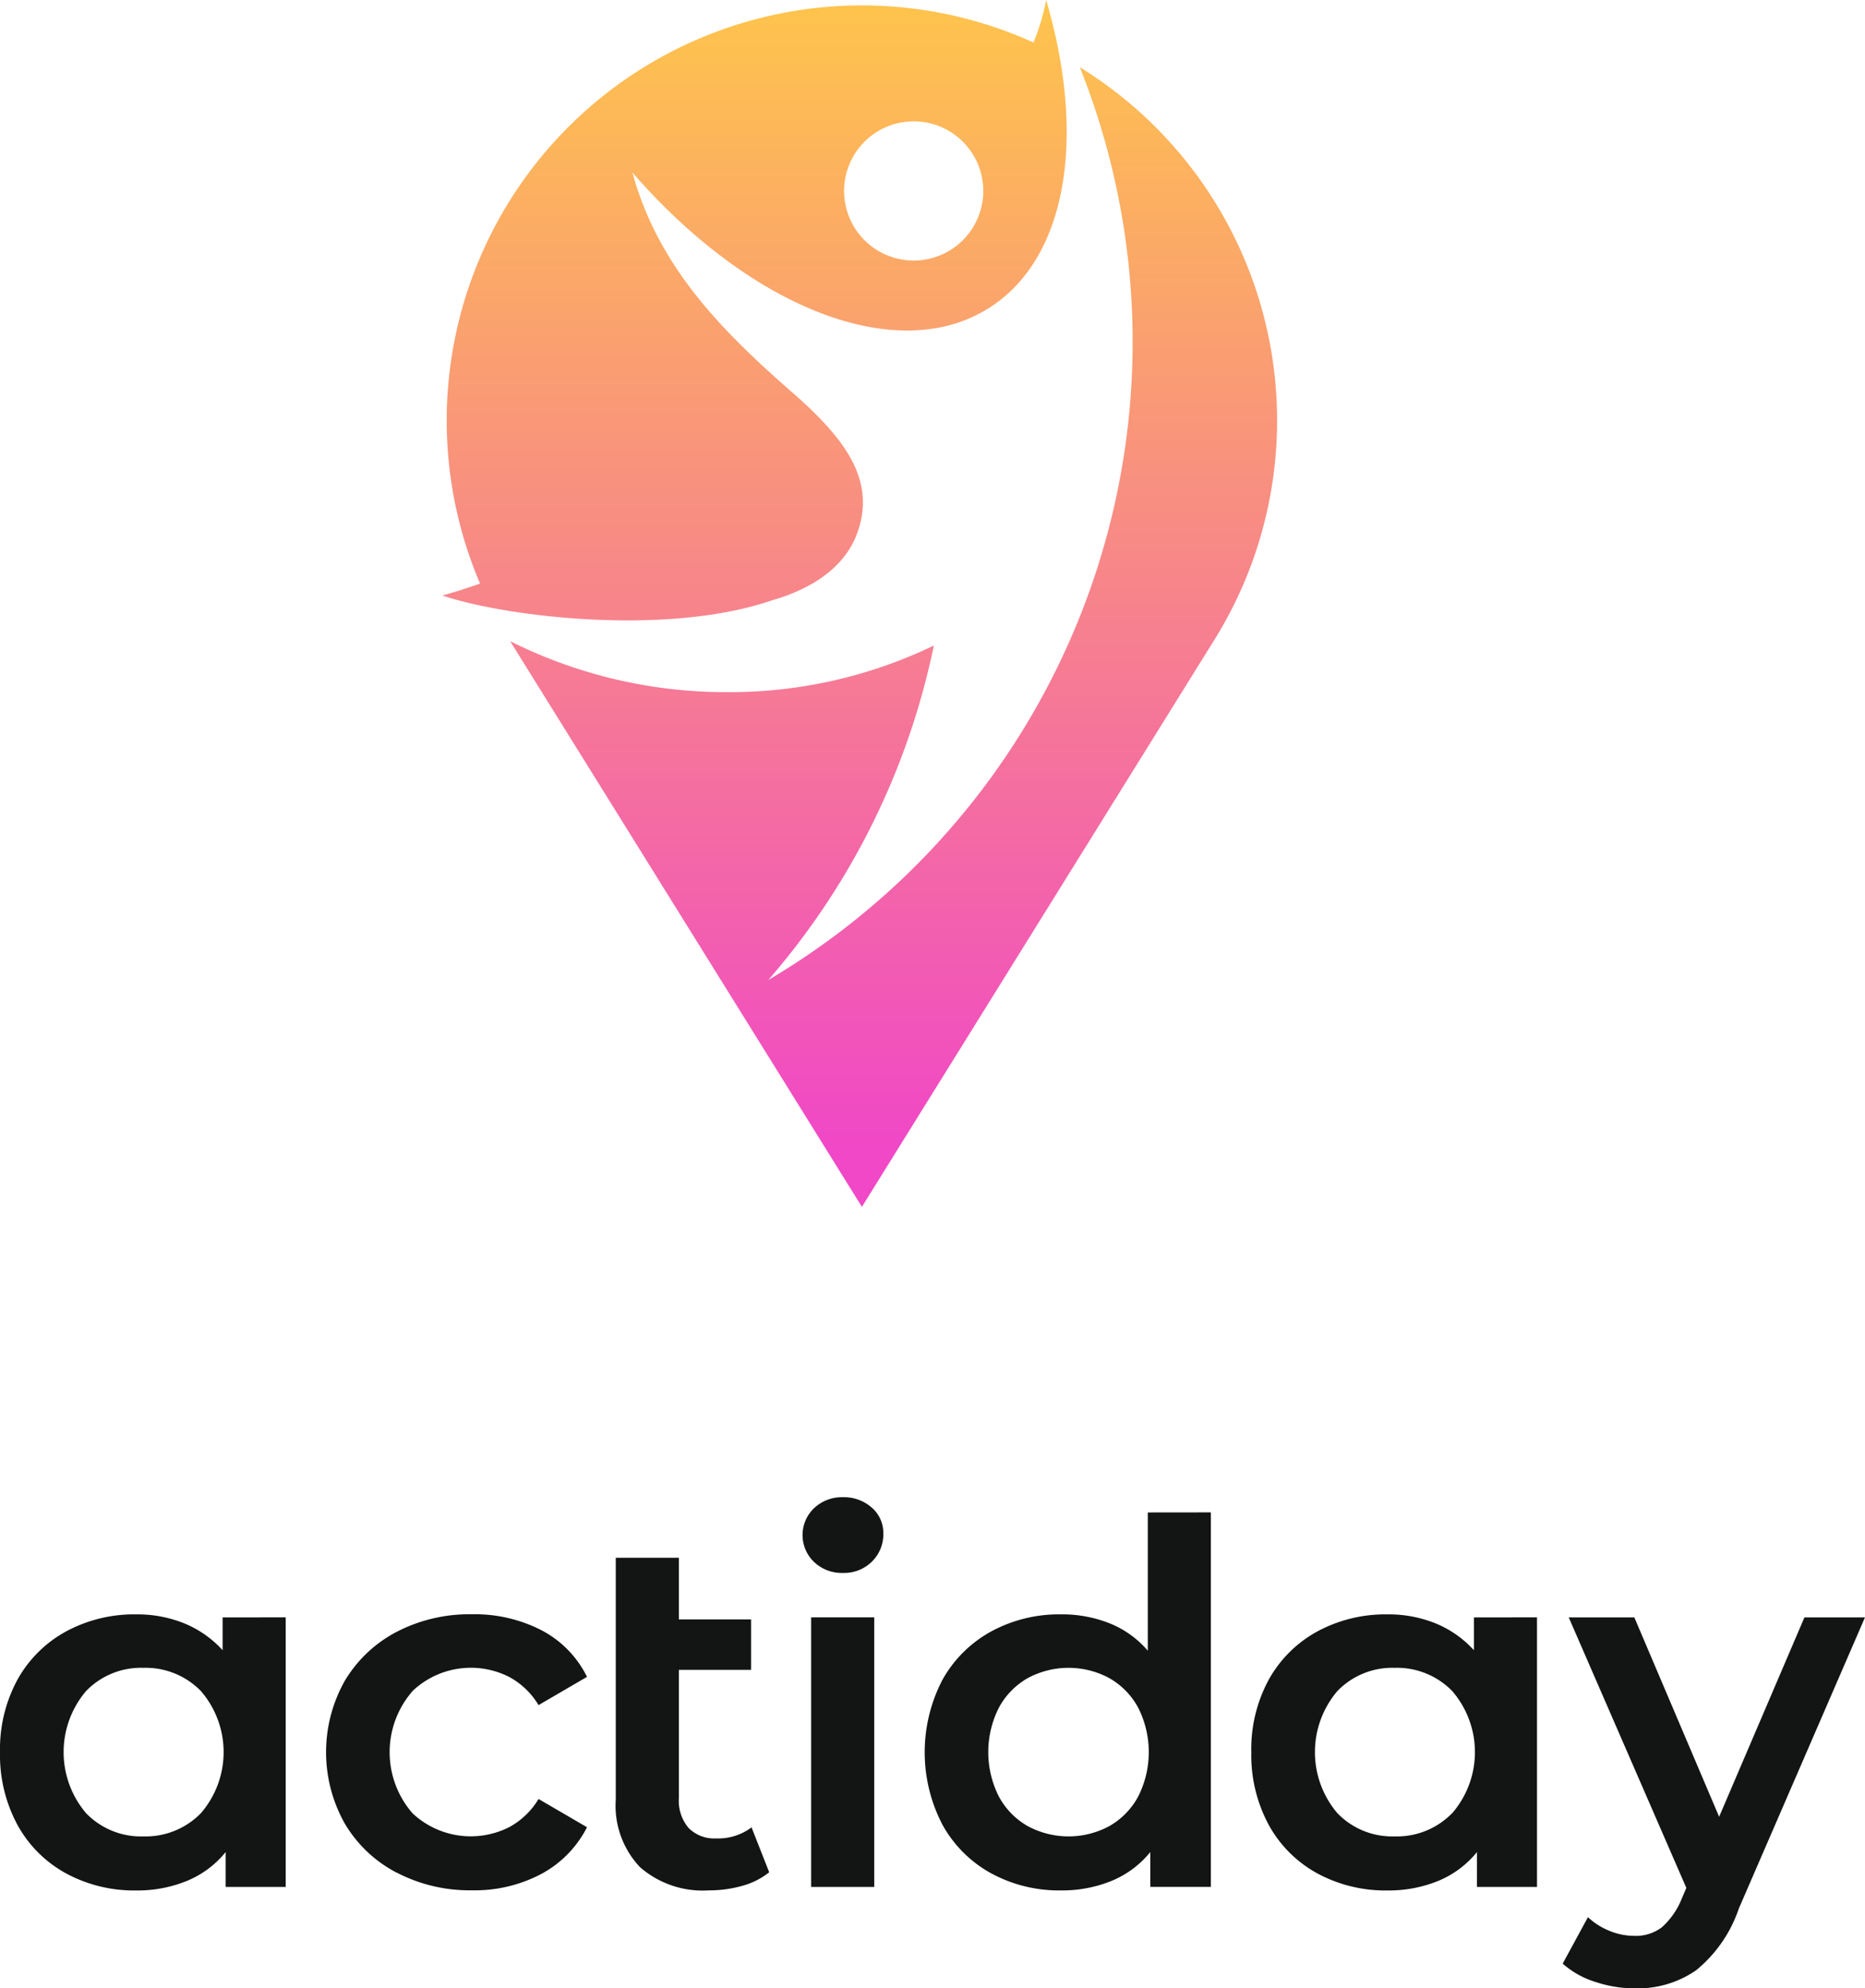 <svg xmlns="http://www.w3.org/2000/svg" xmlns:xlink="http://www.w3.org/1999/xlink" width="134.901" height="143.827" viewBox="0 0 134.901 143.827">
  <defs>
    <linearGradient id="linear-gradient" x1="0.5" y1="0.017" x2="0.5" y2="1.846" gradientUnits="objectBoundingBox">
      <stop offset="0" stop-color="#fec34d"/>
      <stop offset="1" stop-color="#f048c6"/>
    </linearGradient>
    <linearGradient id="linear-gradient-2" x1="0.5" y1="-0.05" x2="0.5" y2="0.946" xlink:href="#linear-gradient"/>
  </defs>
  <g id="Group_103518" data-name="Group 103518" transform="translate(-125.049 -334.086)">
    <g id="Group_102188" data-name="Group 102188" transform="translate(-3.721 -5.995)">
      <g id="Group_102184" data-name="Group 102184" transform="translate(128.77 448.384)">
        <path id="Path_186580" data-name="Path 186580" d="M477.625,154.429v19.5H473.28v-2.519a7.066,7.066,0,0,1-2.792,2.081,9.436,9.436,0,0,1-3.669.694,10.347,10.347,0,0,1-5.093-1.241,8.834,8.834,0,0,1-3.505-3.505,10.632,10.632,0,0,1-1.26-5.258,10.526,10.526,0,0,1,1.26-5.239,8.867,8.867,0,0,1,3.505-3.487,10.347,10.347,0,0,1,5.093-1.241,9.031,9.031,0,0,1,3.486.657,7.674,7.674,0,0,1,2.757,1.935v-2.372Zm-6.133,14.166a6.76,6.76,0,0,0,0-8.835,5.578,5.578,0,0,0-4.162-1.679,5.519,5.519,0,0,0-4.144,1.679,6.82,6.82,0,0,0,0,8.835,5.512,5.512,0,0,0,4.144,1.679A5.575,5.575,0,0,0,471.492,168.594Z" transform="translate(-456.96 -145.739)" fill="#131414"/>
        <path id="Path_186581" data-name="Path 186581" d="M673.231,172.9a9.378,9.378,0,0,1-3.761-3.56,10.522,10.522,0,0,1,0-10.314,9.454,9.454,0,0,1,3.742-3.541,11.4,11.4,0,0,1,5.458-1.278,10.522,10.522,0,0,1,5.057,1.168,7.584,7.584,0,0,1,3.267,3.359l-3.505,2.044a5.58,5.58,0,0,0-2.1-2.026,6.125,6.125,0,0,0-6.991.985,6.724,6.724,0,0,0-.019,8.871,6.155,6.155,0,0,0,7.01.985,5.563,5.563,0,0,0,2.1-2.026l3.505,2.044a7.9,7.9,0,0,1-3.3,3.377,10.309,10.309,0,0,1-5.02,1.186,11.423,11.423,0,0,1-5.44-1.278Z" transform="translate(-644.534 -145.739)" fill="#131414"/>
        <path id="Path_186582" data-name="Path 186582" d="M866.829,140.345a5.376,5.376,0,0,1-1.954.985,8.8,8.8,0,0,1-2.428.328,6.89,6.89,0,0,1-4.965-1.679,6.462,6.462,0,0,1-1.753-4.892V117.6h4.564v4.455h5.221v3.651h-5.221v9.273a3.035,3.035,0,0,0,.711,2.173,2.613,2.613,0,0,0,1.989.748,4.012,4.012,0,0,0,2.556-.8l1.278,3.249Z" transform="translate(-811.188 -113.218)" fill="#131414"/>
        <path id="Path_186583" data-name="Path 186583" d="M977.51,83.062a2.692,2.692,0,0,1,0-3.907,2.933,2.933,0,0,1,2.081-.785,3.017,3.017,0,0,1,2.081.748,2.414,2.414,0,0,1,.84,1.88,2.753,2.753,0,0,1-.821,2.026,2.844,2.844,0,0,1-2.1.822,2.889,2.889,0,0,1-2.081-.785Zm-.219,4h4.564v19.5h-4.564Z" transform="translate(-918.619 -78.37)" fill="#131414"/>
        <path id="Path_186584" data-name="Path 186584" d="M1076.47,88.19v27.09h-4.381v-2.519a7.068,7.068,0,0,1-2.792,2.081,9.437,9.437,0,0,1-3.669.694,10.271,10.271,0,0,1-5.057-1.241,8.914,8.914,0,0,1-3.523-3.523,11.34,11.34,0,0,1,0-10.459,8.955,8.955,0,0,1,3.523-3.505,10.271,10.271,0,0,1,5.057-1.241,9.271,9.271,0,0,1,3.541.657,7.119,7.119,0,0,1,2.738,1.971v-10Zm-7.339,22.69a5.411,5.411,0,0,0,2.081-2.136,7.117,7.117,0,0,0,0-6.425,5.418,5.418,0,0,0-2.081-2.136,6.219,6.219,0,0,0-5.915,0,5.415,5.415,0,0,0-2.081,2.136,7.116,7.116,0,0,0,0,6.425,5.408,5.408,0,0,0,2.081,2.136,6.219,6.219,0,0,0,5.915,0Z" transform="translate(-988.884 -87.093)" fill="#131414"/>
        <path id="Path_186585" data-name="Path 186585" d="M1287.9,154.429v19.5h-4.345v-2.519a7.067,7.067,0,0,1-2.793,2.081,9.436,9.436,0,0,1-3.669.694,10.348,10.348,0,0,1-5.094-1.241,8.833,8.833,0,0,1-3.505-3.505,10.631,10.631,0,0,1-1.26-5.258,10.524,10.524,0,0,1,1.26-5.239,8.866,8.866,0,0,1,3.505-3.487,10.348,10.348,0,0,1,5.094-1.241,9.03,9.03,0,0,1,3.486.657,7.675,7.675,0,0,1,2.757,1.935v-2.372Zm-6.133,14.166a6.761,6.761,0,0,0,0-8.835,5.578,5.578,0,0,0-4.162-1.679,5.519,5.519,0,0,0-4.144,1.679,6.82,6.82,0,0,0,0,8.835,5.511,5.511,0,0,0,4.144,1.679A5.575,5.575,0,0,0,1281.762,168.594Z" transform="translate(-1176.724 -145.739)" fill="#131414"/>
        <path id="Path_186586" data-name="Path 186586" d="M1490.778,156.17l-9.127,21.066a9.814,9.814,0,0,1-3.1,4.472,7.438,7.438,0,0,1-4.418,1.3,9.075,9.075,0,0,1-2.884-.475,6.375,6.375,0,0,1-2.337-1.315l1.825-3.359a5,5,0,0,0,1.552.986,4.743,4.743,0,0,0,1.807.365,3.1,3.1,0,0,0,1.989-.621,5.5,5.5,0,0,0,1.442-2.081l.328-.766-8.507-19.568h4.746l6.133,14.421,6.17-14.421h4.381Z" transform="translate(-1355.877 -147.48)" fill="#131414"/>
      </g>
    </g>
    <g id="symbol" transform="translate(157.059 334.086)">
      <path id="Path_186786" data-name="Path 186786" d="M43.661,0a15.473,15.473,0,0,1-.917,3.075A30.032,30.032,0,0,0,2.713,42.213c-1.412.5-2.4.774-2.723.864,4.59,1.552,16.241,2.961,23.854.344a.091.091,0,0,0,.029-.008c3.075-.892,5.27-2.518,6.113-4.823,1.371-3.75-.725-6.714-4.569-10.1a.079.079,0,0,1-.021-.016c-5.208-4.548-9.8-9.176-11.661-15.993l.016.016c6.809,7.837,15.067,12.172,21.532,11.3a10.424,10.424,0,0,0,4.233-1.511C45.236,18.675,46.559,9.819,43.66,0ZM34.724,18.805a5.034,5.034,0,1,1,4.348-5.637,5.036,5.036,0,0,1-4.348,5.637Z" fill="url(#linear-gradient)"/>
      <path id="Path_186787" data-name="Path 186787" d="M93.072,83.22h0l-25.5,41.025h0L42.13,83.327a34.833,34.833,0,0,0,15.645,3.685,34,34,0,0,0,15-3.37A53.332,53.332,0,0,1,60.8,107.836,53.595,53.595,0,0,0,83.335,41.81a30.012,30.012,0,0,1,9.737,41.41Z" transform="translate(-37.238 -36.946)" fill="url(#linear-gradient-2)"/>
    </g>
  </g>
</svg>
